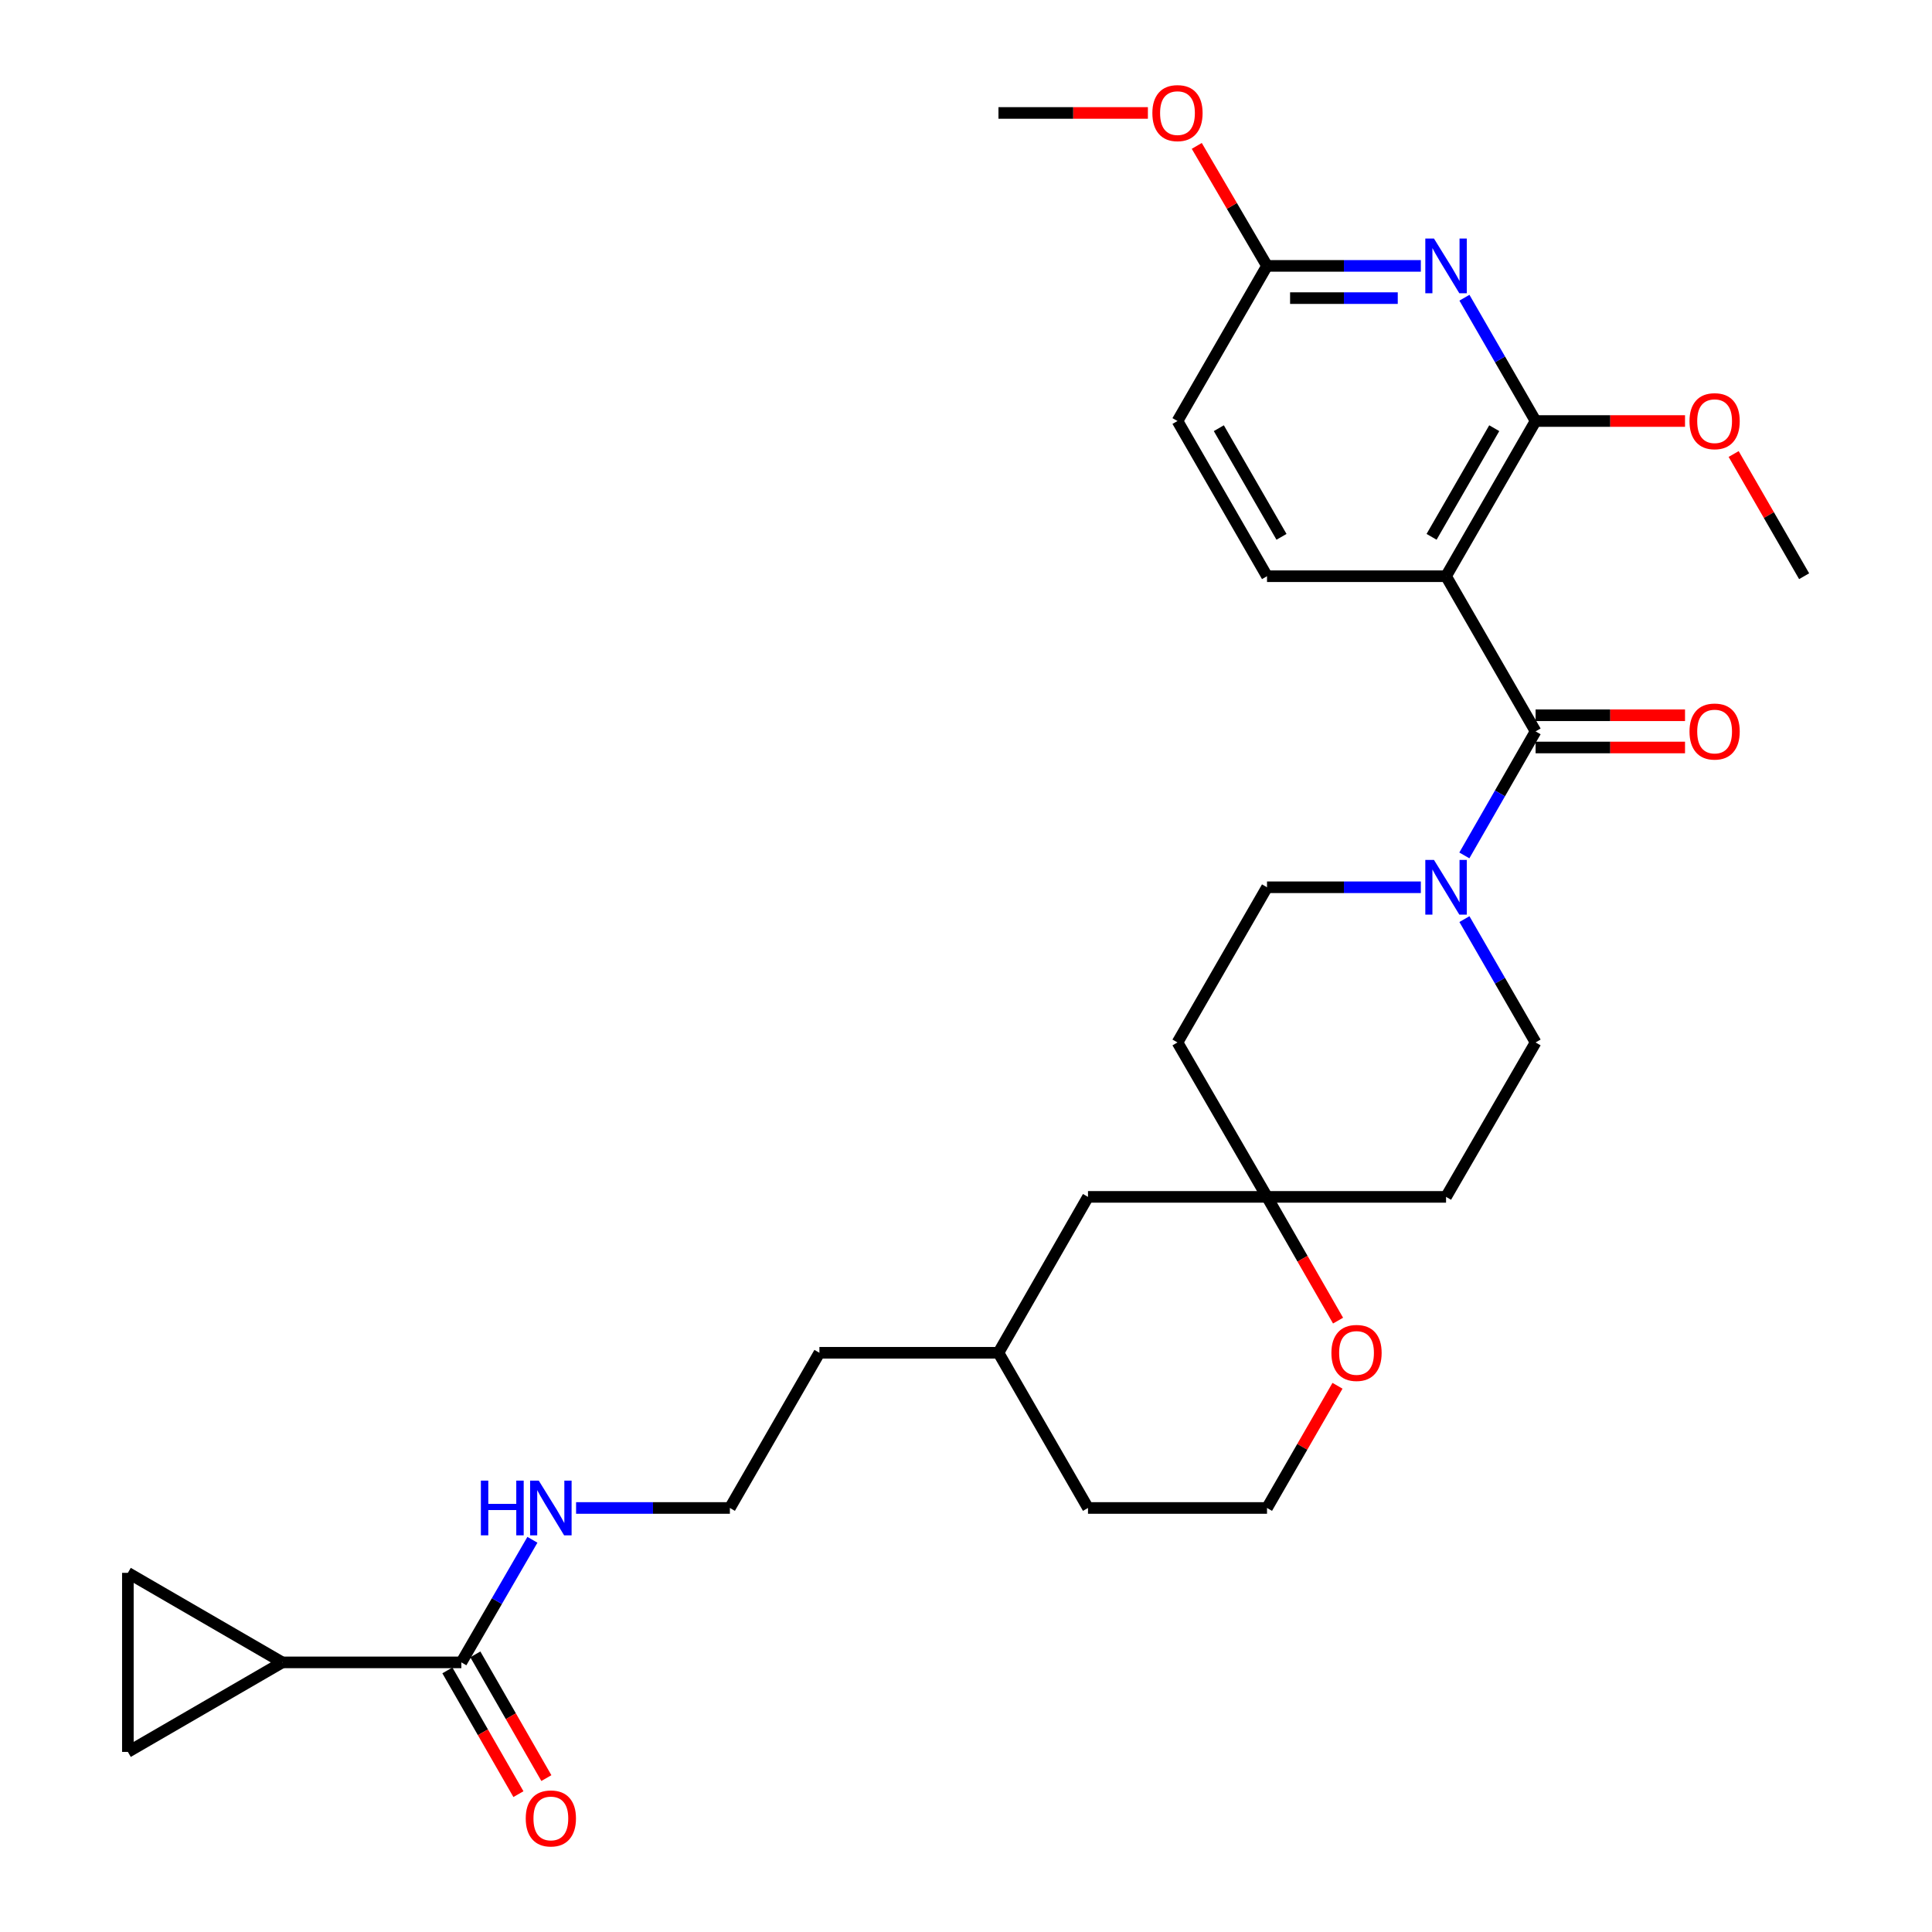 <?xml version='1.0' encoding='iso-8859-1'?>
<svg version='1.1' baseProfile='full'
              xmlns='http://www.w3.org/2000/svg'
                      xmlns:rdkit='http://www.rdkit.org/xml'
                      xmlns:xlink='http://www.w3.org/1999/xlink'
                  xml:space='preserve'
width='1000px' height='1000px' viewBox='0 0 1000 1000'>
<!-- END OF HEADER -->
<rect style='opacity:1.0;fill:#FFFFFF;stroke:none' width='1000' height='1000' x='0' y='0'> </rect>
<path class='bond-0' d='M 748.477,298.248 L 794.818,378.559' style='fill:none;fill-rule:evenodd;stroke:#000000;stroke-width:6px;stroke-linecap:butt;stroke-linejoin:miter;stroke-opacity:1' />
<path class='bond-1' d='M 748.477,298.248 L 794.818,217.918' style='fill:none;fill-rule:evenodd;stroke:#000000;stroke-width:6px;stroke-linecap:butt;stroke-linejoin:miter;stroke-opacity:1' />
<path class='bond-1' d='M 740.981,277.863 L 773.42,221.632' style='fill:none;fill-rule:evenodd;stroke:#000000;stroke-width:6px;stroke-linecap:butt;stroke-linejoin:miter;stroke-opacity:1' />
<path class='bond-8' d='M 748.477,298.248 L 655.805,298.248' style='fill:none;fill-rule:evenodd;stroke:#000000;stroke-width:6px;stroke-linecap:butt;stroke-linejoin:miter;stroke-opacity:1' />
<path class='bond-3' d='M 794.818,378.559 L 776.382,410.662' style='fill:none;fill-rule:evenodd;stroke:#000000;stroke-width:6px;stroke-linecap:butt;stroke-linejoin:miter;stroke-opacity:1' />
<path class='bond-3' d='M 776.382,410.662 L 757.945,442.764' style='fill:none;fill-rule:evenodd;stroke:#0000FF;stroke-width:6px;stroke-linecap:butt;stroke-linejoin:miter;stroke-opacity:1' />
<path class='bond-11' d='M 794.818,386.899 L 833.492,386.899' style='fill:none;fill-rule:evenodd;stroke:#000000;stroke-width:6px;stroke-linecap:butt;stroke-linejoin:miter;stroke-opacity:1' />
<path class='bond-11' d='M 833.492,386.899 L 872.165,386.899' style='fill:none;fill-rule:evenodd;stroke:#FF0000;stroke-width:6px;stroke-linecap:butt;stroke-linejoin:miter;stroke-opacity:1' />
<path class='bond-11' d='M 794.818,370.219 L 833.492,370.219' style='fill:none;fill-rule:evenodd;stroke:#000000;stroke-width:6px;stroke-linecap:butt;stroke-linejoin:miter;stroke-opacity:1' />
<path class='bond-11' d='M 833.492,370.219 L 872.165,370.219' style='fill:none;fill-rule:evenodd;stroke:#FF0000;stroke-width:6px;stroke-linecap:butt;stroke-linejoin:miter;stroke-opacity:1' />
<path class='bond-2' d='M 794.818,217.918 L 776.403,186.01' style='fill:none;fill-rule:evenodd;stroke:#000000;stroke-width:6px;stroke-linecap:butt;stroke-linejoin:miter;stroke-opacity:1' />
<path class='bond-2' d='M 776.403,186.01 L 757.987,154.102' style='fill:none;fill-rule:evenodd;stroke:#0000FF;stroke-width:6px;stroke-linecap:butt;stroke-linejoin:miter;stroke-opacity:1' />
<path class='bond-20' d='M 794.818,217.918 L 833.492,217.918' style='fill:none;fill-rule:evenodd;stroke:#000000;stroke-width:6px;stroke-linecap:butt;stroke-linejoin:miter;stroke-opacity:1' />
<path class='bond-20' d='M 833.492,217.918 L 872.165,217.918' style='fill:none;fill-rule:evenodd;stroke:#FF0000;stroke-width:6px;stroke-linecap:butt;stroke-linejoin:miter;stroke-opacity:1' />
<path class='bond-30' d='M 735.421,137.625 L 695.613,137.625' style='fill:none;fill-rule:evenodd;stroke:#0000FF;stroke-width:6px;stroke-linecap:butt;stroke-linejoin:miter;stroke-opacity:1' />
<path class='bond-30' d='M 695.613,137.625 L 655.805,137.625' style='fill:none;fill-rule:evenodd;stroke:#000000;stroke-width:6px;stroke-linecap:butt;stroke-linejoin:miter;stroke-opacity:1' />
<path class='bond-30' d='M 723.478,154.304 L 695.613,154.304' style='fill:none;fill-rule:evenodd;stroke:#0000FF;stroke-width:6px;stroke-linecap:butt;stroke-linejoin:miter;stroke-opacity:1' />
<path class='bond-30' d='M 695.613,154.304 L 667.747,154.304' style='fill:none;fill-rule:evenodd;stroke:#000000;stroke-width:6px;stroke-linecap:butt;stroke-linejoin:miter;stroke-opacity:1' />
<path class='bond-12' d='M 757.985,475.729 L 776.401,507.65' style='fill:none;fill-rule:evenodd;stroke:#0000FF;stroke-width:6px;stroke-linecap:butt;stroke-linejoin:miter;stroke-opacity:1' />
<path class='bond-12' d='M 776.401,507.65 L 794.818,539.571' style='fill:none;fill-rule:evenodd;stroke:#000000;stroke-width:6px;stroke-linecap:butt;stroke-linejoin:miter;stroke-opacity:1' />
<path class='bond-13' d='M 735.421,459.251 L 695.613,459.251' style='fill:none;fill-rule:evenodd;stroke:#0000FF;stroke-width:6px;stroke-linecap:butt;stroke-linejoin:miter;stroke-opacity:1' />
<path class='bond-13' d='M 695.613,459.251 L 655.805,459.251' style='fill:none;fill-rule:evenodd;stroke:#000000;stroke-width:6px;stroke-linecap:butt;stroke-linejoin:miter;stroke-opacity:1' />
<path class='bond-4' d='M 146.118,860.447 L 238.8,860.447' style='fill:none;fill-rule:evenodd;stroke:#000000;stroke-width:6px;stroke-linecap:butt;stroke-linejoin:miter;stroke-opacity:1' />
<path class='bond-6' d='M 146.118,860.447 L 66.186,814.106' style='fill:none;fill-rule:evenodd;stroke:#000000;stroke-width:6px;stroke-linecap:butt;stroke-linejoin:miter;stroke-opacity:1' />
<path class='bond-7' d='M 146.118,860.447 L 66.186,906.788' style='fill:none;fill-rule:evenodd;stroke:#000000;stroke-width:6px;stroke-linecap:butt;stroke-linejoin:miter;stroke-opacity:1' />
<path class='bond-5' d='M 238.8,860.447 L 257.188,828.72' style='fill:none;fill-rule:evenodd;stroke:#000000;stroke-width:6px;stroke-linecap:butt;stroke-linejoin:miter;stroke-opacity:1' />
<path class='bond-5' d='M 257.188,828.72 L 275.577,796.994' style='fill:none;fill-rule:evenodd;stroke:#0000FF;stroke-width:6px;stroke-linecap:butt;stroke-linejoin:miter;stroke-opacity:1' />
<path class='bond-17' d='M 231.567,864.599 L 249.95,896.622' style='fill:none;fill-rule:evenodd;stroke:#000000;stroke-width:6px;stroke-linecap:butt;stroke-linejoin:miter;stroke-opacity:1' />
<path class='bond-17' d='M 249.95,896.622 L 268.334,928.644' style='fill:none;fill-rule:evenodd;stroke:#FF0000;stroke-width:6px;stroke-linecap:butt;stroke-linejoin:miter;stroke-opacity:1' />
<path class='bond-17' d='M 246.033,856.295 L 264.416,888.317' style='fill:none;fill-rule:evenodd;stroke:#000000;stroke-width:6px;stroke-linecap:butt;stroke-linejoin:miter;stroke-opacity:1' />
<path class='bond-17' d='M 264.416,888.317 L 282.799,920.34' style='fill:none;fill-rule:evenodd;stroke:#FF0000;stroke-width:6px;stroke-linecap:butt;stroke-linejoin:miter;stroke-opacity:1' />
<path class='bond-33' d='M 66.186,814.106 L 66.186,906.788' style='fill:none;fill-rule:evenodd;stroke:#000000;stroke-width:6px;stroke-linecap:butt;stroke-linejoin:miter;stroke-opacity:1' />
<path class='bond-19' d='M 655.805,298.248 L 609.463,217.918' style='fill:none;fill-rule:evenodd;stroke:#000000;stroke-width:6px;stroke-linecap:butt;stroke-linejoin:miter;stroke-opacity:1' />
<path class='bond-19' d='M 663.301,277.863 L 630.862,221.632' style='fill:none;fill-rule:evenodd;stroke:#000000;stroke-width:6px;stroke-linecap:butt;stroke-linejoin:miter;stroke-opacity:1' />
<path class='bond-9' d='M 655.805,619.503 L 609.463,539.571' style='fill:none;fill-rule:evenodd;stroke:#000000;stroke-width:6px;stroke-linecap:butt;stroke-linejoin:miter;stroke-opacity:1' />
<path class='bond-14' d='M 655.805,619.503 L 674.191,651.526' style='fill:none;fill-rule:evenodd;stroke:#000000;stroke-width:6px;stroke-linecap:butt;stroke-linejoin:miter;stroke-opacity:1' />
<path class='bond-14' d='M 674.191,651.526 L 692.578,683.548' style='fill:none;fill-rule:evenodd;stroke:#FF0000;stroke-width:6px;stroke-linecap:butt;stroke-linejoin:miter;stroke-opacity:1' />
<path class='bond-21' d='M 655.805,619.503 L 563.141,619.503' style='fill:none;fill-rule:evenodd;stroke:#000000;stroke-width:6px;stroke-linecap:butt;stroke-linejoin:miter;stroke-opacity:1' />
<path class='bond-31' d='M 655.805,619.503 L 748.477,619.503' style='fill:none;fill-rule:evenodd;stroke:#000000;stroke-width:6px;stroke-linecap:butt;stroke-linejoin:miter;stroke-opacity:1' />
<path class='bond-10' d='M 655.805,137.625 L 609.463,217.918' style='fill:none;fill-rule:evenodd;stroke:#000000;stroke-width:6px;stroke-linecap:butt;stroke-linejoin:miter;stroke-opacity:1' />
<path class='bond-22' d='M 655.805,137.625 L 637.625,106.57' style='fill:none;fill-rule:evenodd;stroke:#000000;stroke-width:6px;stroke-linecap:butt;stroke-linejoin:miter;stroke-opacity:1' />
<path class='bond-22' d='M 637.625,106.57 L 619.446,75.515' style='fill:none;fill-rule:evenodd;stroke:#FF0000;stroke-width:6px;stroke-linecap:butt;stroke-linejoin:miter;stroke-opacity:1' />
<path class='bond-16' d='M 794.818,539.571 L 748.477,619.503' style='fill:none;fill-rule:evenodd;stroke:#000000;stroke-width:6px;stroke-linecap:butt;stroke-linejoin:miter;stroke-opacity:1' />
<path class='bond-15' d='M 655.805,459.251 L 609.463,539.571' style='fill:none;fill-rule:evenodd;stroke:#000000;stroke-width:6px;stroke-linecap:butt;stroke-linejoin:miter;stroke-opacity:1' />
<path class='bond-23' d='M 692.286,717.273 L 674.045,748.899' style='fill:none;fill-rule:evenodd;stroke:#FF0000;stroke-width:6px;stroke-linecap:butt;stroke-linejoin:miter;stroke-opacity:1' />
<path class='bond-23' d='M 674.045,748.899 L 655.805,780.524' style='fill:none;fill-rule:evenodd;stroke:#000000;stroke-width:6px;stroke-linecap:butt;stroke-linejoin:miter;stroke-opacity:1' />
<path class='bond-18' d='M 298.179,780.524 L 337.982,780.524' style='fill:none;fill-rule:evenodd;stroke:#0000FF;stroke-width:6px;stroke-linecap:butt;stroke-linejoin:miter;stroke-opacity:1' />
<path class='bond-18' d='M 337.982,780.524 L 377.786,780.524' style='fill:none;fill-rule:evenodd;stroke:#000000;stroke-width:6px;stroke-linecap:butt;stroke-linejoin:miter;stroke-opacity:1' />
<path class='bond-28' d='M 897.332,234.996 L 915.573,266.622' style='fill:none;fill-rule:evenodd;stroke:#FF0000;stroke-width:6px;stroke-linecap:butt;stroke-linejoin:miter;stroke-opacity:1' />
<path class='bond-28' d='M 915.573,266.622 L 933.814,298.248' style='fill:none;fill-rule:evenodd;stroke:#000000;stroke-width:6px;stroke-linecap:butt;stroke-linejoin:miter;stroke-opacity:1' />
<path class='bond-25' d='M 563.141,619.503 L 516.8,700.194' style='fill:none;fill-rule:evenodd;stroke:#000000;stroke-width:6px;stroke-linecap:butt;stroke-linejoin:miter;stroke-opacity:1' />
<path class='bond-29' d='M 594.147,58.462 L 555.473,58.462' style='fill:none;fill-rule:evenodd;stroke:#FF0000;stroke-width:6px;stroke-linecap:butt;stroke-linejoin:miter;stroke-opacity:1' />
<path class='bond-29' d='M 555.473,58.462 L 516.8,58.462' style='fill:none;fill-rule:evenodd;stroke:#000000;stroke-width:6px;stroke-linecap:butt;stroke-linejoin:miter;stroke-opacity:1' />
<path class='bond-32' d='M 655.805,780.524 L 563.141,780.524' style='fill:none;fill-rule:evenodd;stroke:#000000;stroke-width:6px;stroke-linecap:butt;stroke-linejoin:miter;stroke-opacity:1' />
<path class='bond-24' d='M 377.786,780.524 L 424.127,700.194' style='fill:none;fill-rule:evenodd;stroke:#000000;stroke-width:6px;stroke-linecap:butt;stroke-linejoin:miter;stroke-opacity:1' />
<path class='bond-26' d='M 516.8,700.194 L 424.127,700.194' style='fill:none;fill-rule:evenodd;stroke:#000000;stroke-width:6px;stroke-linecap:butt;stroke-linejoin:miter;stroke-opacity:1' />
<path class='bond-27' d='M 516.8,700.194 L 563.141,780.524' style='fill:none;fill-rule:evenodd;stroke:#000000;stroke-width:6px;stroke-linecap:butt;stroke-linejoin:miter;stroke-opacity:1' />
<path  class='atom-3' d='M 742.217 123.465
L 751.497 138.465
Q 752.417 139.945, 753.897 142.625
Q 755.377 145.305, 755.457 145.465
L 755.457 123.465
L 759.217 123.465
L 759.217 151.785
L 755.337 151.785
L 745.377 135.385
Q 744.217 133.465, 742.977 131.265
Q 741.777 129.065, 741.417 128.385
L 741.417 151.785
L 737.737 151.785
L 737.737 123.465
L 742.217 123.465
' fill='#0000FF'/>
<path  class='atom-4' d='M 742.217 445.091
L 751.497 460.091
Q 752.417 461.571, 753.897 464.251
Q 755.377 466.931, 755.457 467.091
L 755.457 445.091
L 759.217 445.091
L 759.217 473.411
L 755.337 473.411
L 745.377 457.011
Q 744.217 455.091, 742.977 452.891
Q 741.777 450.691, 741.417 450.011
L 741.417 473.411
L 737.737 473.411
L 737.737 445.091
L 742.217 445.091
' fill='#0000FF'/>
<path  class='atom-12' d='M 874.482 378.639
Q 874.482 371.839, 877.842 368.039
Q 881.202 364.239, 887.482 364.239
Q 893.762 364.239, 897.122 368.039
Q 900.482 371.839, 900.482 378.639
Q 900.482 385.519, 897.082 389.439
Q 893.682 393.319, 887.482 393.319
Q 881.242 393.319, 877.842 389.439
Q 874.482 385.559, 874.482 378.639
M 887.482 390.119
Q 891.802 390.119, 894.122 387.239
Q 896.482 384.319, 896.482 378.639
Q 896.482 373.079, 894.122 370.279
Q 891.802 367.439, 887.482 367.439
Q 883.162 367.439, 880.802 370.239
Q 878.482 373.039, 878.482 378.639
Q 878.482 384.359, 880.802 387.239
Q 883.162 390.119, 887.482 390.119
' fill='#FF0000'/>
<path  class='atom-15' d='M 689.136 700.274
Q 689.136 693.474, 692.496 689.674
Q 695.856 685.874, 702.136 685.874
Q 708.416 685.874, 711.776 689.674
Q 715.136 693.474, 715.136 700.274
Q 715.136 707.154, 711.736 711.074
Q 708.336 714.954, 702.136 714.954
Q 695.896 714.954, 692.496 711.074
Q 689.136 707.194, 689.136 700.274
M 702.136 711.754
Q 706.456 711.754, 708.776 708.874
Q 711.136 705.954, 711.136 700.274
Q 711.136 694.714, 708.776 691.914
Q 706.456 689.074, 702.136 689.074
Q 697.816 689.074, 695.456 691.874
Q 693.136 694.674, 693.136 700.274
Q 693.136 705.994, 695.456 708.874
Q 697.816 711.754, 702.136 711.754
' fill='#FF0000'/>
<path  class='atom-18' d='M 272.122 941.218
Q 272.122 934.418, 275.482 930.618
Q 278.842 926.818, 285.122 926.818
Q 291.402 926.818, 294.762 930.618
Q 298.122 934.418, 298.122 941.218
Q 298.122 948.098, 294.722 952.018
Q 291.322 955.898, 285.122 955.898
Q 278.882 955.898, 275.482 952.018
Q 272.122 948.138, 272.122 941.218
M 285.122 952.698
Q 289.442 952.698, 291.762 949.818
Q 294.122 946.898, 294.122 941.218
Q 294.122 935.658, 291.762 932.858
Q 289.442 930.018, 285.122 930.018
Q 280.802 930.018, 278.442 932.818
Q 276.122 935.618, 276.122 941.218
Q 276.122 946.938, 278.442 949.818
Q 280.802 952.698, 285.122 952.698
' fill='#FF0000'/>
<path  class='atom-19' d='M 248.902 766.364
L 252.742 766.364
L 252.742 778.404
L 267.222 778.404
L 267.222 766.364
L 271.062 766.364
L 271.062 794.684
L 267.222 794.684
L 267.222 781.604
L 252.742 781.604
L 252.742 794.684
L 248.902 794.684
L 248.902 766.364
' fill='#0000FF'/>
<path  class='atom-19' d='M 278.862 766.364
L 288.142 781.364
Q 289.062 782.844, 290.542 785.524
Q 292.022 788.204, 292.102 788.364
L 292.102 766.364
L 295.862 766.364
L 295.862 794.684
L 291.982 794.684
L 282.022 778.284
Q 280.862 776.364, 279.622 774.164
Q 278.422 771.964, 278.062 771.284
L 278.062 794.684
L 274.382 794.684
L 274.382 766.364
L 278.862 766.364
' fill='#0000FF'/>
<path  class='atom-21' d='M 874.482 217.998
Q 874.482 211.198, 877.842 207.398
Q 881.202 203.598, 887.482 203.598
Q 893.762 203.598, 897.122 207.398
Q 900.482 211.198, 900.482 217.998
Q 900.482 224.878, 897.082 228.798
Q 893.682 232.678, 887.482 232.678
Q 881.242 232.678, 877.842 228.798
Q 874.482 224.918, 874.482 217.998
M 887.482 229.478
Q 891.802 229.478, 894.122 226.598
Q 896.482 223.678, 896.482 217.998
Q 896.482 212.438, 894.122 209.638
Q 891.802 206.798, 887.482 206.798
Q 883.162 206.798, 880.802 209.598
Q 878.482 212.398, 878.482 217.998
Q 878.482 223.718, 880.802 226.598
Q 883.162 229.478, 887.482 229.478
' fill='#FF0000'/>
<path  class='atom-23' d='M 596.463 58.542
Q 596.463 51.742, 599.823 47.942
Q 603.183 44.142, 609.463 44.142
Q 615.743 44.142, 619.103 47.942
Q 622.463 51.742, 622.463 58.542
Q 622.463 65.422, 619.063 69.342
Q 615.663 73.222, 609.463 73.222
Q 603.223 73.222, 599.823 69.342
Q 596.463 65.462, 596.463 58.542
M 609.463 70.022
Q 613.783 70.022, 616.103 67.142
Q 618.463 64.222, 618.463 58.542
Q 618.463 52.982, 616.103 50.182
Q 613.783 47.342, 609.463 47.342
Q 605.143 47.342, 602.783 50.142
Q 600.463 52.942, 600.463 58.542
Q 600.463 64.262, 602.783 67.142
Q 605.143 70.022, 609.463 70.022
' fill='#FF0000'/>
</svg>
